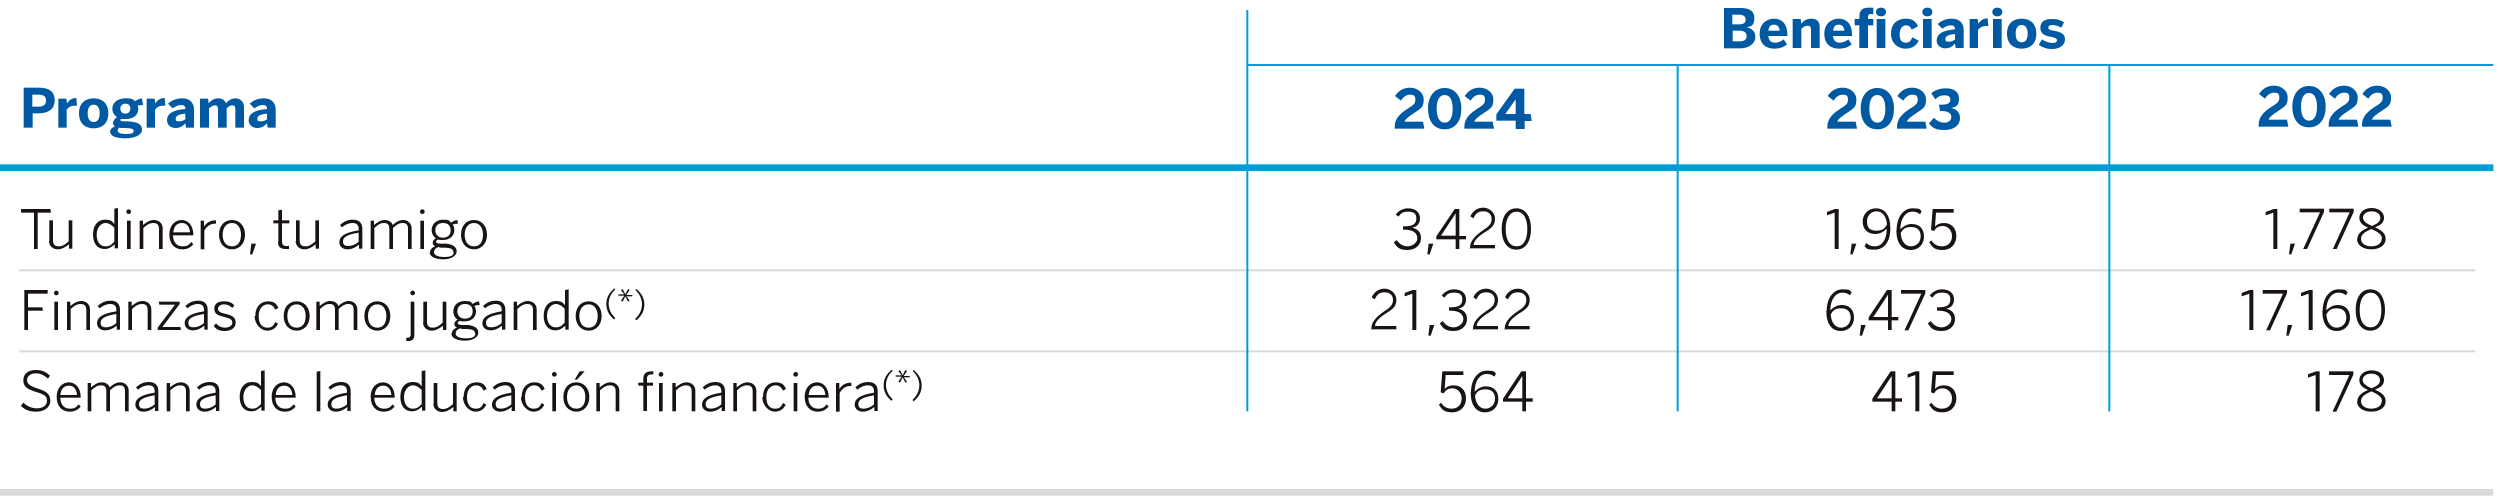 <?xml version="1.0" encoding="UTF-8"?>
<svg id="Capa_1" xmlns="http://www.w3.org/2000/svg" width="750" height="150" version="1.1" viewBox="0 0 750 150">
  <!-- Generator: Adobe Illustrator 29.5.0, SVG Export Plug-In . SVG Version: 2.1.0 Build 137)  -->
  <defs>
    <style>
      .st0, .st1 {
        stroke: #d9d9d9;
      }

      .st0, .st1, .st2, .st3 {
        fill: none;
        stroke-miterlimit: 10;
      }

      .st0, .st2 {
        stroke-width: .6px;
      }

      .st4 {
        fill: #0059a3;
      }

      .st1, .st3 {
        stroke-width: 2px;
      }

      .st2, .st3 {
        stroke: #009ed7;
      }

      .st5 {
        fill: #191413;
      }
    </style>
  </defs>
  <line class="st0" x1="5.8" y1="81.1" x2="742.6" y2="81.1"/>
  <g>
    <path class="st5" d="M10.2,74.7v-10.9h-3.9v-1.1h8.8l.2,1.1h-4v10.9h-1.2Z"/>
    <path class="st5" d="M14.8,72.3v-6.2h1.1v6c0,1.2.5,1.8,1.7,1.8s2-.6,3-1.5v-6.3h1.1v8.5h-1v-1.3c-1,.8-2.1,1.5-3.4,1.5s-2.6-.9-2.6-2.5Z"/>
    <path class="st5" d="M27.9,70.4c0-3,1.6-4.5,3.6-4.5s2.2.6,2.8,1.3v-4.6l1.1-.2v12.1h-1v-1.2c-.8.7-1.7,1.4-3,1.4-2,0-3.5-1.4-3.5-4.4ZM34.3,72.5v-4.2c-.9-.9-1.7-1.4-2.7-1.4s-2.6,1.1-2.6,3.5,1.2,3.5,2.6,3.5,1.8-.5,2.7-1.4Z"/>
    <path class="st5" d="M37.9,63.5c0-.4.3-.7.7-.7s.7.3.7.7-.3.7-.7.7-.7-.3-.7-.7ZM38.1,74.7v-8.5h1.1v8.5h-1.1Z"/>
    <path class="st5" d="M41.9,74.7v-8.5h1v1.3c1-.8,2-1.5,3.3-1.5s2.6.9,2.6,2.5v6.2h-1.1v-6c0-1.2-.5-1.8-1.7-1.8s-2,.6-3,1.5v6.3h-1.1Z"/>
    <path class="st5" d="M50.8,70.4c0-3,1.9-4.4,3.7-4.4s3.5,1.5,3.5,4.4v.2h-6.1c0,2.1,1.2,3.3,2.8,3.3s1.9-.4,2.7-1.3l.6.7c-.9,1-1.9,1.5-3.3,1.5-2.2,0-3.9-1.5-3.9-4.5ZM57,69.7c-.1-1.6-.9-2.8-2.4-2.8s-2.4.9-2.6,2.8h5Z"/>
    <path class="st5" d="M60.2,74.7v-8.5h1v1.7h.1c.6-1,1.7-1.8,3.4-1.8h.1v1c0,0-.3,0-.3,0-1.4,0-2.5.8-3.2,2.1v5.6h-1.1Z"/>
    <path class="st5" d="M65.7,70.4c0-2.9,1.8-4.4,3.9-4.4s3.9,1.6,3.9,4.4-1.8,4.4-3.9,4.4-3.9-1.6-3.9-4.4ZM72.3,70.4c0-1.9-.9-3.5-2.7-3.5s-2.8,1.5-2.8,3.5.9,3.5,2.8,3.5,2.7-1.5,2.7-3.5Z"/>
    <path class="st5" d="M75,76.3l.4-3.2h1.4l-1.1,3.2h-.7Z"/>
    <path class="st5" d="M83.5,72.6v-5.6h-1.5v-.9h1.5v-3l1.1-.2v3.2h2.2v.9h-2.2v5.4c0,.9.3,1.4,1.3,1.4s.6,0,.8-.1v1c-.1,0-.6,0-1,0-1.5,0-2.3-.6-2.3-2.1Z"/>
    <path class="st5" d="M88.8,72.3v-6.2h1.1v6c0,1.2.5,1.8,1.7,1.8s2-.6,3-1.5v-6.3h1.1v8.5h-1v-1.3c-1,.8-2.1,1.5-3.4,1.5s-2.6-.9-2.6-2.5Z"/>
    <path class="st5" d="M101.8,72.7c0-1.7,1.4-2.9,5.8-3.6v-.4c0-1.2-.6-1.8-1.8-1.8s-2.3.5-3.2,1.3l-.6-.7c1-.9,2.1-1.6,3.9-1.6s2.8,1,2.8,2.7v6h-1v-1.2c-1.1.9-2.2,1.4-3.5,1.4s-2.4-.8-2.4-2.2ZM107.6,72.5v-2.7c-3.8.6-4.7,1.5-4.7,2.6s.6,1.4,1.6,1.4,2.3-.5,3.1-1.3Z"/>
    <path class="st5" d="M111.2,74.7v-8.5h1v1.3c1-.8,2-1.5,3.2-1.5s2.1.6,2.4,1.5c.9-.8,1.9-1.5,3.2-1.5s2.5,1,2.5,2.5v6.2h-1.1v-6c0-1.2-.4-1.8-1.6-1.8s-1.9.6-2.9,1.5v6.3h-1.1v-6c0-1.2-.4-1.8-1.6-1.8s-1.9.6-2.9,1.5v6.3h-1.1Z"/>
    <path class="st5" d="M126,63.5c0-.4.3-.7.7-.7s.7.3.7.7-.3.7-.7.7-.7-.3-.7-.7ZM126.1,74.7v-8.5h1.1v8.5h-1.1Z"/>
    <path class="st5" d="M129,75.8c0-.9.6-1.6,1.6-1.9-.5-.2-.8-.6-.8-1.1s.4-1,1-1.3c-.8-.5-1.3-1.4-1.3-2.5,0-1.8,1.4-3.1,3.4-3.1s1.8.3,2.4.9c.5-.4,1.2-.7,1.9-.8l.2,1.1c-.5,0-1.1,0-1.6.3.3.4.5,1,.5,1.6,0,1.9-1.5,3-3.4,3s-1,0-1.4-.2c-.4.2-.7.4-.7.7s.3.6,1.3.6h1.9c2,.3,3,1,3,2.3s-1.6,2.4-4,2.4-4.1-.8-4.1-2.1ZM136,75.6c0-.8-.7-1.2-2.3-1.3h-1.7c-.1-.1-.3-.2-.4-.2-1,.3-1.4.9-1.4,1.6s.9,1.4,3.1,1.4,2.8-.6,2.8-1.4ZM135.2,69.1c0-1.4-.8-2.2-2.3-2.2s-2.3.9-2.3,2.2.9,2.2,2.3,2.2,2.3-.8,2.3-2.2Z"/>
    <path class="st5" d="M138.3,70.4c0-2.9,1.8-4.4,3.9-4.4s3.9,1.6,3.9,4.4-1.8,4.4-3.9,4.4-3.9-1.6-3.9-4.4ZM144.9,70.4c0-1.9-.9-3.5-2.7-3.5s-2.8,1.5-2.8,3.5.9,3.5,2.8,3.5,2.7-1.5,2.7-3.5Z"/>
  </g>
  <g>
    <path class="st5" d="M418.2,72.7l.8-.7c.9,1.3,2,1.9,3.3,1.9s2.9-1,2.9-2.4-1-2.6-3.9-2.6h-.4v-1c0,0,.5,0,.5,0,2.5,0,3.5-.8,3.5-2.3s-.7-2.1-2.5-2.1-2.1.6-2.9,1.5l-.8-.7c.9-1,2.1-1.8,3.7-1.8,2.5,0,3.6,1.4,3.6,3s-.9,2.6-2.4,2.8c1.8.4,2.7,1.4,2.7,3.2s-1.5,3.5-4,3.5-3.2-.8-4.1-2.2Z"/>
    <path class="st5" d="M428.2,76.3l.4-3.2h1.4l-1.1,3.2h-.7Z"/>
    <path class="st5" d="M436.7,74.7v-2.9h-5.8v-.9l5.5-8.2h1.4v8.1h2v1s-2,0-2,0v2.9h-1.1ZM432.2,70.7h4.5v-6.7h0l-4.4,6.7Z"/>
    <path class="st5" d="M441,74.7v-.3c0-1.7.9-3.3,4-5.4,1.8-1.1,2.5-2,2.5-3.3s-.8-2.3-2.5-2.3-2.3.7-3,2.1l-.9-.6c.8-1.7,2.2-2.6,3.9-2.6s3.5,1.4,3.5,3.3-.8,2.7-3.1,4.1c-2.2,1.4-3.3,2.7-3.3,3.8h6.4v1c0,0-7.7,0-7.7,0Z"/>
    <path class="st5" d="M450.5,68.7c0-3.7,1.6-6.2,4.4-6.2s4.4,2.5,4.4,6.2-1.6,6.2-4.4,6.2-4.4-2.5-4.4-6.2ZM458.2,68.7c0-3.4-1.3-5.2-3.2-5.2s-3.3,1.8-3.3,5.2,1.3,5.2,3.3,5.2,3.2-1.8,3.2-5.2Z"/>
  </g>
  <g>
    <path class="st5" d="M550.4,74.7v-10.9l-2.3.8v-1c-.1,0,2.4-.9,2.4-.9h1.1v12h-1.1Z"/>
    <path class="st5" d="M555.1,76.3l.4-3.2h1.4l-1.1,3.2h-.7Z"/>
    <path class="st5" d="M559.4,73.8l.5-.9c.7.6,1.3,1,2.6,1,2.2,0,3.6-2.3,3.5-5.3-.8.8-1.9,1.6-3.4,1.6-2.5,0-3.8-1.6-3.8-3.7s1.5-4,4-4,4.3,1.9,4.3,6-1.9,6.4-4.7,6.4-2.4-.5-3.1-1.1ZM566.1,67.4c-.2-2.8-1.6-4-3.1-4s-2.9,1.1-2.9,3,.8,2.8,2.8,2.8,2.5-.7,3.2-1.8Z"/>
    <path class="st5" d="M569,68.9c0-3.7,2-6.4,4.7-6.4s2.2.4,2.8.9l-.5.9c-.6-.5-1.2-.8-2.3-.8-2.2,0-3.6,2.3-3.6,5.3.8-.8,1.9-1.6,3.4-1.6,2.5,0,3.7,1.6,3.7,3.8s-1.5,4-4,4-4.3-1.9-4.3-6ZM576.2,70.9c0-1.6-.8-2.8-2.8-2.8s-2.5.7-3.2,1.8c.2,2.8,1.6,4,3.1,4s2.9-1.1,2.9-3Z"/>
    <path class="st5" d="M578.7,72.8l.7-.7c.7,1.1,1.7,1.8,3.2,1.8,2.1,0,3-1.5,3-3.1s-1.2-3-2.7-3-2.1.6-2.7,1.5l-.9-.3.5-6.3h6.3v1.1s-5.3,0-5.3,0l-.3,4.2c.6-.7,1.4-1.1,2.7-1.1,2.2,0,3.7,1.5,3.7,3.9s-1.6,4.2-4.1,4.2-3.1-.9-3.9-2.1Z"/>
  </g>
  <g>
    <path class="st5" d="M682,74.7v-10.9l-2.3.8v-1c-.1,0,2.4-.9,2.4-.9h1.1v12h-1.1Z"/>
    <path class="st5" d="M686.7,76.3l.4-3.2h1.4l-1.1,3.2h-.7Z"/>
    <path class="st5" d="M691,74.6l5-10.9h-6.1v-1.1c0,0,7.3,0,7.3,0v1l-5.1,11.1h-1.2Z"/>
    <path class="st5" d="M699.9,74.6l5-10.9h-6.1v-1.1c0,0,7.3,0,7.3,0v1l-5.1,11.1h-1.2Z"/>
    <path class="st5" d="M707.2,71.8c0-1.7,1.2-2.6,3.2-3.5-1.6-.7-2.6-1.5-2.6-3s1.4-2.9,3.7-2.9,3.7,1.4,3.7,2.9-1,2.2-2.7,2.9c2,.9,3.2,1.8,3.2,3.5s-1.6,3.1-4.3,3.1-4.3-1.4-4.3-3.1ZM714.6,71.7c0-1.3-1.1-2.1-3.2-3-2.1.9-3.1,1.7-3.1,3s1.3,2.2,3.1,2.2,3.1-.9,3.1-2.2ZM714.1,65.4c0-1-.8-2-2.6-2s-2.6,1-2.6,1.9.8,1.7,2.7,2.5c1.8-.8,2.5-1.3,2.5-2.5Z"/>
  </g>
  <line class="st0" x1="5.8" y1="105.4" x2="742.6" y2="105.4"/>
  <g>
    <path class="st5" d="M7.3,99v-12h7v1.1h-5.9v4.1h4.3l.2,1h-4.5v5.8h-1.2Z"/>
    <path class="st5" d="M16.2,87.9c0-.4.3-.7.7-.7s.7.3.7.7-.3.7-.7.7-.7-.3-.7-.7ZM16.3,99v-8.5h1.1v8.5h-1.1Z"/>
    <path class="st5" d="M20.1,99v-8.5h1v1.3c1-.8,2-1.5,3.3-1.5s2.6.9,2.6,2.5v6.2h-1.1v-6c0-1.2-.5-1.8-1.7-1.8s-2,.6-3,1.5v6.3h-1.1Z"/>
    <path class="st5" d="M29.1,97c0-1.7,1.4-2.9,5.8-3.6v-.4c0-1.2-.6-1.8-1.8-1.8s-2.3.5-3.2,1.3l-.6-.7c1-.9,2.1-1.6,3.9-1.6s2.8,1,2.8,2.7v6h-1v-1.2c-1.1.9-2.2,1.4-3.5,1.4s-2.4-.8-2.4-2.2ZM34.9,96.9v-2.7c-3.8.6-4.7,1.5-4.7,2.6s.6,1.4,1.6,1.4,2.3-.5,3.1-1.3Z"/>
    <path class="st5" d="M38.5,99v-8.5h1v1.3c1-.8,2-1.5,3.3-1.5s2.6.9,2.6,2.5v6.2h-1.1v-6c0-1.2-.5-1.8-1.7-1.8s-2,.6-3,1.5v6.3h-1.1Z"/>
    <path class="st5" d="M47.3,99v-.7l5.2-6.9h-4.7l-.2-.9h6.3v.7l-5.2,6.9h5.4l.2.9h-6.9Z"/>
    <path class="st5" d="M55.4,97c0-1.7,1.4-2.9,5.8-3.6v-.4c0-1.2-.6-1.8-1.8-1.8s-2.3.5-3.2,1.3l-.6-.7c1-.9,2.1-1.6,3.9-1.6s2.8,1,2.8,2.7v6h-1v-1.2c-1.1.9-2.2,1.4-3.5,1.4s-2.4-.8-2.4-2.2ZM61.2,96.9v-2.7c-3.8.6-4.7,1.5-4.7,2.6s.6,1.4,1.6,1.4,2.3-.5,3.1-1.3Z"/>
    <path class="st5" d="M64.2,97.7l.6-.7c.7.8,1.5,1.3,2.7,1.3s2.2-.6,2.2-1.5-.6-1.3-2.4-1.7c-2.1-.5-3-1-3-2.5s1.1-2.2,2.9-2.2,2.4.5,3.1,1.2l-.6.8c-.7-.7-1.5-1.1-2.5-1.1s-1.8.6-1.8,1.3.5,1.2,2,1.5c2.3.5,3.3,1.1,3.3,2.7s-1.4,2.5-3.3,2.5-2.7-.7-3.3-1.5Z"/>
    <path class="st5" d="M76.6,94.8c0-3.1,1.9-4.4,3.8-4.4s2.6.8,3.1,2l-.9.5c-.5-1-1.1-1.6-2.3-1.6s-2.7,1-2.7,3.5,1.1,3.5,2.6,3.5,1.8-.6,2.4-1.7l.8.5c-.7,1.4-1.8,2.1-3.3,2.1s-3.7-1.6-3.7-4.4Z"/>
    <path class="st5" d="M85.1,94.8c0-2.9,1.8-4.4,3.9-4.4s3.9,1.6,3.9,4.4-1.8,4.4-3.9,4.4-3.9-1.6-3.9-4.4ZM91.7,94.8c0-1.9-.9-3.5-2.7-3.5s-2.8,1.5-2.8,3.5.9,3.5,2.8,3.5,2.7-1.5,2.7-3.5Z"/>
    <path class="st5" d="M94.9,99v-8.5h1v1.3c1-.8,2-1.5,3.2-1.5s2.1.6,2.4,1.5c.9-.8,1.9-1.5,3.2-1.5s2.5,1,2.5,2.5v6.2h-1.1v-6c0-1.2-.4-1.8-1.6-1.8s-1.9.6-2.9,1.5v6.3h-1.1v-6c0-1.2-.4-1.8-1.6-1.8s-1.9.6-2.9,1.5v6.3h-1.1Z"/>
    <path class="st5" d="M109.3,94.8c0-2.9,1.8-4.4,3.9-4.4s3.9,1.6,3.9,4.4-1.8,4.4-3.9,4.4-3.9-1.6-3.9-4.4ZM115.9,94.8c0-1.9-.9-3.5-2.7-3.5s-2.8,1.5-2.8,3.5.9,3.5,2.8,3.5,2.7-1.5,2.7-3.5Z"/>
    <path class="st5" d="M121.9,102.2v-.9s.3,0,.5,0c.5,0,.8-.3.8-.9v-9.9h1.1v9.9c0,1.2-.5,1.9-1.8,1.9s-.5,0-.6,0ZM123.1,87.9c0-.4.3-.7.7-.7s.7.3.7.7-.3.7-.7.7-.7-.3-.7-.7Z"/>
    <path class="st5" d="M127,96.7v-6.2h1.1v6c0,1.2.5,1.8,1.7,1.8s2-.6,3-1.5v-6.3h1.1v8.5h-1v-1.3c-1,.8-2.1,1.5-3.4,1.5s-2.6-.9-2.6-2.5Z"/>
    <path class="st5" d="M135.5,100.2c0-.9.6-1.6,1.6-1.9-.5-.2-.8-.6-.8-1.1s.4-1,1-1.3c-.8-.5-1.3-1.4-1.3-2.5,0-1.8,1.4-3.1,3.4-3.1s1.8.3,2.4.9c.5-.4,1.2-.7,1.9-.8l.2,1.1c-.5,0-1.1,0-1.6.3.3.4.5,1,.5,1.6,0,1.9-1.5,3-3.4,3s-1,0-1.4-.2c-.4.2-.7.4-.7.7s.3.6,1.3.6h1.9c2,.3,3,1,3,2.3s-1.6,2.4-4,2.4-4.1-.8-4.1-2.1ZM142.5,100c0-.8-.6-1.2-2.3-1.3h-1.7c-.1-.1-.3-.2-.4-.2-1,.3-1.4.9-1.4,1.6s.9,1.4,3.1,1.4,2.8-.6,2.8-1.4ZM141.8,93.4c0-1.4-.8-2.2-2.3-2.2s-2.3.9-2.3,2.2.9,2.2,2.3,2.2,2.3-.8,2.3-2.2Z"/>
    <path class="st5" d="M144.7,97c0-1.7,1.4-2.9,5.8-3.6v-.4c0-1.2-.6-1.8-1.8-1.8s-2.3.5-3.2,1.3l-.6-.7c1-.9,2.1-1.6,3.9-1.6s2.8,1,2.8,2.7v6h-1v-1.2c-1.1.9-2.2,1.4-3.5,1.4s-2.4-.8-2.4-2.2ZM150.5,96.9v-2.7c-3.8.6-4.7,1.5-4.7,2.6s.6,1.4,1.6,1.4,2.3-.5,3.1-1.3Z"/>
    <path class="st5" d="M154.1,99v-8.5h1v1.3c1-.8,2-1.5,3.3-1.5s2.6.9,2.6,2.5v6.2h-1.1v-6c0-1.2-.5-1.8-1.7-1.8s-2,.6-3,1.5v6.3h-1.1Z"/>
    <path class="st5" d="M163.1,94.8c0-3,1.6-4.5,3.6-4.5s2.2.6,2.8,1.3v-4.6l1.1-.2v12.1h-1v-1.2c-.8.7-1.7,1.4-3,1.4-2,0-3.5-1.4-3.5-4.4ZM169.4,96.8v-4.2c-.9-.9-1.7-1.4-2.7-1.4s-2.6,1.1-2.6,3.5,1.2,3.5,2.6,3.5,1.8-.5,2.7-1.4Z"/>
    <path class="st5" d="M172.7,94.8c0-2.9,1.8-4.4,3.9-4.4s3.9,1.6,3.9,4.4-1.8,4.4-3.9,4.4-3.9-1.6-3.9-4.4ZM179.3,94.8c0-1.9-.9-3.5-2.7-3.5s-2.8,1.5-2.8,3.5.9,3.5,2.8,3.5,2.7-1.5,2.7-3.5Z"/>
  </g>
  <g>
    <path class="st5" d="M184.3,95.9c-1.6-1.3-2.4-2.8-2.4-4.7s.8-3.3,2.4-4.7l.3.3c-1.2,1.1-2,2.6-2,4.3s.8,3.2,2,4.3l-.3.3Z"/>
    <path class="st5" d="M186.8,90.5l-.5-.3,1-1.5h-1.8c0,.1,0-.4,0-.4h1.8c0,.1-1-1.3-1-1.3l.5-.3.8,1.6.8-1.6.5.3-1,1.5h1.8c0-.1,0,.4,0,.4h-1.8c0-.1,1,1.3,1,1.3l-.5.3-.8-1.6-.8,1.6Z"/>
    <path class="st5" d="M190.6,95.6c1.2-1.1,2-2.6,2-4.3s-.8-3.2-2-4.3l.3-.3c1.6,1.3,2.4,2.8,2.4,4.7s-.8,3.3-2.4,4.7l-.3-.3Z"/>
  </g>
  <g>
    <path class="st5" d="M411.4,99v-.3c0-1.7.9-3.3,4-5.4,1.8-1.1,2.5-2,2.5-3.3s-.8-2.3-2.5-2.3-2.3.7-3,2.1l-.9-.6c.8-1.7,2.2-2.6,3.9-2.6s3.5,1.4,3.5,3.3-.8,2.7-3.1,4.1c-2.2,1.4-3.3,2.7-3.3,3.8h6.4v1c0,0-7.7,0-7.7,0Z"/>
    <path class="st5" d="M423.7,99v-10.9l-2.3.8v-1c-.1,0,2.4-.9,2.4-.9h1.1v12h-1.1Z"/>
    <path class="st5" d="M428.5,100.7l.4-3.2h1.4l-1.1,3.2h-.7Z"/>
    <path class="st5" d="M432,97l.8-.7c.9,1.3,2,1.9,3.3,1.9s2.9-1,2.9-2.4-1-2.6-3.9-2.6h-.4v-1c0,0,.5,0,.5,0,2.5,0,3.5-.8,3.5-2.3s-.7-2.1-2.5-2.1-2.1.6-2.9,1.5l-.8-.7c.9-1,2.1-1.8,3.7-1.8,2.5,0,3.6,1.4,3.6,3s-.9,2.6-2.4,2.8c1.8.4,2.7,1.4,2.7,3.2s-1.5,3.5-4,3.5-3.2-.8-4.1-2.2Z"/>
    <path class="st5" d="M441.9,99v-.3c0-1.7.9-3.3,4-5.4,1.8-1.1,2.5-2,2.5-3.3s-.8-2.3-2.5-2.3-2.3.7-3,2.1l-.9-.6c.8-1.7,2.2-2.6,3.9-2.6s3.5,1.4,3.5,3.3-.8,2.7-3.1,4.1c-2.2,1.4-3.3,2.7-3.3,3.8h6.4v1c0,0-7.7,0-7.7,0Z"/>
    <path class="st5" d="M451.4,99v-.3c0-1.7.9-3.3,4-5.4,1.8-1.1,2.5-2,2.5-3.3s-.8-2.3-2.5-2.3-2.3.7-3,2.1l-.9-.6c.8-1.7,2.2-2.6,3.9-2.6s3.5,1.4,3.5,3.3-.8,2.7-3.1,4.1c-2.2,1.4-3.3,2.7-3.3,3.8h6.4v1c0,0-7.7,0-7.7,0Z"/>
  </g>
  <g>
    <path class="st5" d="M548,93.2c0-3.7,2-6.4,4.7-6.4s2.2.4,2.8.9l-.5.9c-.6-.5-1.2-.8-2.3-.8-2.2,0-3.6,2.3-3.6,5.3.8-.8,1.9-1.6,3.4-1.6,2.5,0,3.7,1.6,3.7,3.8s-1.5,4-4,4-4.3-1.9-4.3-6ZM555.2,95.3c0-1.6-.8-2.8-2.8-2.8s-2.5.7-3.2,1.8c.2,2.8,1.6,4,3.1,4s2.9-1.1,2.9-3Z"/>
    <path class="st5" d="M557.9,100.7l.4-3.2h1.4l-1.1,3.2h-.7Z"/>
    <path class="st5" d="M566.4,99v-2.9h-5.8v-.9l5.5-8.2h1.4v8.1h2v1s-2,0-2,0v2.9h-1.1ZM561.9,95.1h4.5v-6.7h0l-4.4,6.7Z"/>
    <path class="st5" d="M571.4,99l5-10.9h-6.1v-1.1c0,0,7.3,0,7.3,0v1l-5.1,11.1h-1.2Z"/>
    <path class="st5" d="M578.4,97l.8-.7c.9,1.3,2,1.9,3.3,1.9s2.9-1,2.9-2.4-1-2.6-3.9-2.6h-.4v-1c0,0,.5,0,.5,0,2.5,0,3.5-.8,3.5-2.3s-.7-2.1-2.5-2.1-2.1.6-2.9,1.5l-.8-.7c.9-1,2.1-1.8,3.7-1.8,2.5,0,3.6,1.4,3.6,3s-.9,2.6-2.4,2.8c1.8.4,2.7,1.4,2.7,3.2s-1.5,3.5-4,3.5-3.2-.8-4.1-2.2Z"/>
  </g>
  <g>
    <path class="st5" d="M674.8,99v-10.9l-2.3.8v-1c-.1,0,2.4-.9,2.4-.9h1.1v12h-1.1Z"/>
    <path class="st5" d="M679.9,99l5-10.9h-6.1v-1.1c0,0,7.3,0,7.3,0v1l-5.1,11.1h-1.2Z"/>
    <path class="st5" d="M685.9,100.7l.4-3.2h1.4l-1.1,3.2h-.7Z"/>
    <path class="st5" d="M692.6,99v-10.9l-2.3.8v-1c-.1,0,2.4-.9,2.4-.9h1.1v12h-1.1Z"/>
    <path class="st5" d="M696.8,93.2c0-3.7,2-6.4,4.7-6.4s2.2.4,2.8.9l-.5.9c-.6-.5-1.2-.8-2.3-.8-2.2,0-3.6,2.3-3.6,5.3.8-.8,1.9-1.6,3.4-1.6,2.5,0,3.7,1.6,3.7,3.8s-1.5,4-4,4-4.3-1.9-4.3-6ZM703.9,95.3c0-1.6-.8-2.8-2.8-2.8s-2.5.7-3.2,1.8c.2,2.8,1.6,4,3.1,4s2.9-1.1,2.9-3Z"/>
    <path class="st5" d="M706.7,93c0-3.7,1.6-6.2,4.4-6.2s4.4,2.5,4.4,6.2-1.6,6.2-4.4,6.2-4.4-2.5-4.4-6.2ZM714.4,93c0-3.4-1.3-5.2-3.2-5.2s-3.3,1.8-3.3,5.2,1.3,5.2,3.3,5.2,3.2-1.8,3.2-5.2Z"/>
  </g>
  <g>
    <path class="st5" d="M6.3,121.7l.7-.9c1,1,2.5,1.7,4.1,1.7s3-.8,3-2.2-.6-1.9-3.2-2.7c-2.6-.8-3.9-1.5-3.9-3.5s1.5-3.1,3.7-3.1,3.2.7,4.3,1.7l-.6.9c-1.1-1-2.2-1.6-3.7-1.6s-2.6.9-2.6,2,.8,1.8,3.3,2.6c2.5.8,3.7,1.6,3.7,3.6s-1.8,3.3-4.2,3.3-3.6-.7-4.8-1.9Z"/>
    <path class="st5" d="M17,119.1c0-3,1.9-4.4,3.7-4.4s3.5,1.5,3.5,4.4v.2h-6.1c0,2.1,1.2,3.3,2.8,3.3s1.9-.4,2.7-1.3l.6.7c-.9,1-1.9,1.5-3.3,1.5-2.2,0-3.9-1.5-3.9-4.5ZM23.1,118.5c-.1-1.6-.9-2.8-2.4-2.8s-2.4.9-2.6,2.8h5Z"/>
    <path class="st5" d="M26.3,123.4v-8.5h1v1.3c1-.8,2-1.5,3.2-1.5s2.1.6,2.4,1.5c.9-.8,1.9-1.5,3.2-1.5s2.5,1,2.5,2.5v6.2h-1.1v-6c0-1.2-.4-1.8-1.6-1.8s-1.9.6-2.9,1.5v6.3h-1.1v-6c0-1.2-.4-1.8-1.6-1.8s-1.9.6-2.9,1.5v6.3h-1.1Z"/>
    <path class="st5" d="M40.6,121.4c0-1.7,1.4-2.9,5.8-3.6v-.4c0-1.2-.6-1.8-1.8-1.8s-2.3.5-3.2,1.3l-.6-.7c1-.9,2.1-1.6,3.9-1.6s2.8,1,2.8,2.7v6h-1v-1.2c-1.1.9-2.2,1.4-3.5,1.4s-2.4-.8-2.4-2.2ZM46.4,121.3v-2.7c-3.8.6-4.7,1.5-4.7,2.6s.6,1.4,1.6,1.4,2.3-.5,3.1-1.3Z"/>
    <path class="st5" d="M50,123.4v-8.5h1v1.3c1-.8,2-1.5,3.3-1.5s2.6.9,2.6,2.5v6.2h-1.1v-6c0-1.2-.5-1.8-1.7-1.8s-2,.6-3,1.5v6.3h-1.1Z"/>
    <path class="st5" d="M58.9,121.4c0-1.7,1.4-2.9,5.8-3.6v-.4c0-1.2-.6-1.8-1.8-1.8s-2.3.5-3.2,1.3l-.6-.7c1-.9,2.1-1.6,3.9-1.6s2.8,1,2.8,2.7v6h-1v-1.2c-1.1.9-2.2,1.4-3.5,1.4s-2.4-.8-2.4-2.2ZM64.7,121.3v-2.7c-3.8.6-4.7,1.5-4.7,2.6s.6,1.4,1.6,1.4,2.3-.5,3.1-1.3Z"/>
    <path class="st5" d="M71.9,119.1c0-3,1.6-4.5,3.6-4.5s2.2.6,2.8,1.3v-4.6l1.1-.2v12.1h-1v-1.2c-.8.7-1.7,1.4-3,1.4-2,0-3.5-1.4-3.5-4.4ZM78.3,121.2v-4.2c-.9-.9-1.7-1.4-2.7-1.4s-2.6,1.1-2.6,3.5,1.2,3.5,2.6,3.5,1.8-.5,2.7-1.4Z"/>
    <path class="st5" d="M81.5,119.1c0-3,1.9-4.4,3.7-4.4s3.5,1.5,3.5,4.4v.2h-6.1c0,2.1,1.2,3.3,2.8,3.3s1.9-.4,2.7-1.3l.6.7c-.9,1-1.9,1.5-3.3,1.5-2.2,0-3.9-1.5-3.9-4.5ZM87.7,118.5c-.1-1.6-.9-2.8-2.4-2.8s-2.4.9-2.6,2.8h5Z"/>
    <path class="st5" d="M95,123.4v-11.9l1.1-.2v12.1h-1.1Z"/>
    <path class="st5" d="M98.3,121.4c0-1.7,1.4-2.9,5.8-3.6v-.4c0-1.2-.6-1.8-1.8-1.8s-2.3.5-3.2,1.3l-.6-.7c1-.9,2.1-1.6,3.9-1.6s2.8,1,2.8,2.7v6h-1v-1.2c-1.1.9-2.2,1.4-3.5,1.4s-2.4-.8-2.4-2.2ZM104.1,121.3v-2.7c-3.8.6-4.7,1.5-4.7,2.6s.6,1.4,1.6,1.4,2.3-.5,3.1-1.3Z"/>
    <path class="st5" d="M111.2,119.1c0-3,1.9-4.4,3.7-4.4s3.5,1.5,3.5,4.4v.2h-6.1c0,2.1,1.2,3.3,2.8,3.3s1.9-.4,2.7-1.3l.6.7c-.9,1-1.9,1.5-3.3,1.5-2.2,0-3.9-1.5-3.9-4.5ZM117.4,118.5c-.1-1.6-.9-2.8-2.4-2.8s-2.4.9-2.6,2.8h5Z"/>
    <path class="st5" d="M120.1,119.1c0-3,1.6-4.5,3.6-4.5s2.2.6,2.8,1.3v-4.6l1.1-.2v12.1h-1v-1.2c-.8.7-1.7,1.4-3,1.4-2,0-3.5-1.4-3.5-4.4ZM126.5,121.2v-4.2c-.9-.9-1.7-1.4-2.7-1.4s-2.6,1.1-2.6,3.5,1.2,3.5,2.6,3.5,1.8-.5,2.7-1.4Z"/>
    <path class="st5" d="M130.1,121.1v-6.2h1.1v6c0,1.2.5,1.8,1.7,1.8s2-.6,3-1.5v-6.3h1.1v8.5h-1v-1.3c-1,.8-2.1,1.5-3.4,1.5s-2.6-.9-2.6-2.5Z"/>
    <path class="st5" d="M139.1,119.1c0-3.1,1.9-4.4,3.8-4.4s2.6.8,3.1,2l-.9.5c-.5-1-1.1-1.6-2.3-1.6s-2.7,1-2.7,3.5,1.1,3.5,2.6,3.5,1.8-.6,2.4-1.7l.8.5c-.7,1.4-1.8,2.1-3.3,2.1s-3.7-1.6-3.7-4.4Z"/>
    <path class="st5" d="M147.6,121.4c0-1.7,1.4-2.9,5.8-3.6v-.4c0-1.2-.6-1.8-1.8-1.8s-2.3.5-3.2,1.3l-.6-.7c1-.9,2.1-1.6,3.9-1.6s2.8,1,2.8,2.7v6h-1v-1.2c-1.1.9-2.2,1.4-3.5,1.4s-2.4-.8-2.4-2.2ZM153.4,121.3v-2.7c-3.8.6-4.7,1.5-4.7,2.6s.6,1.4,1.6,1.4,2.3-.5,3.1-1.3Z"/>
    <path class="st5" d="M156.5,119.1c0-3.1,1.9-4.4,3.8-4.4s2.6.8,3.1,2l-.9.5c-.5-1-1.1-1.6-2.3-1.6s-2.7,1-2.7,3.5,1.1,3.5,2.6,3.5,1.8-.6,2.4-1.7l.8.5c-.7,1.4-1.8,2.1-3.3,2.1s-3.7-1.6-3.7-4.4Z"/>
    <path class="st5" d="M165.6,112.3c0-.4.3-.7.7-.7s.7.3.7.7-.3.7-.7.7-.7-.3-.7-.7ZM165.7,123.4v-8.5h1.1v8.5h-1.1Z"/>
    <path class="st5" d="M169,119.1c0-2.9,1.8-4.4,3.9-4.4s3.9,1.6,3.9,4.4-1.8,4.4-3.9,4.4-3.9-1.6-3.9-4.4ZM175.6,119.1c0-1.9-.9-3.5-2.7-3.5s-2.8,1.5-2.8,3.5.9,3.5,2.8,3.5,2.7-1.5,2.7-3.5ZM173.9,111.4h1.5l-2.3,2.5h-.7l1.5-2.5Z"/>
    <path class="st5" d="M178.9,123.4v-8.5h1v1.3c1-.8,2-1.5,3.3-1.5s2.6.9,2.6,2.5v6.2h-1.1v-6c0-1.2-.5-1.8-1.7-1.8s-2,.6-3,1.5v6.3h-1.1Z"/>
    <path class="st5" d="M193,113.6c0-1.4.8-2.2,2.4-2.2s.5,0,.6,0v.9s-.3,0-.5,0c-.8,0-1.4.3-1.4,1.2v1.3h1.8v.9h-1.8v7.6h-1.1v-7.6h-1.5v-.9h1.5v-1.3ZM197.6,112.3c0-.4.3-.7.7-.7s.7.3.7.7-.3.7-.7.7-.7-.3-.7-.7ZM197.7,123.4v-8.5h1.1v8.5h-1.1Z"/>
    <path class="st5" d="M201.7,123.4v-8.5h1v1.3c1-.8,2-1.5,3.3-1.5s2.6.9,2.6,2.5v6.2h-1.1v-6c0-1.2-.5-1.8-1.7-1.8s-2,.6-3,1.5v6.3h-1.1Z"/>
    <path class="st5" d="M210.6,121.4c0-1.7,1.4-2.9,5.8-3.6v-.4c0-1.2-.6-1.8-1.8-1.8s-2.3.5-3.2,1.3l-.6-.7c1-.9,2.1-1.6,3.9-1.6s2.8,1,2.8,2.7v6h-1v-1.2c-1.1.9-2.2,1.4-3.5,1.4s-2.4-.8-2.4-2.2ZM216.4,121.3v-2.7c-3.8.6-4.7,1.5-4.7,2.6s.6,1.4,1.6,1.4,2.3-.5,3.1-1.3Z"/>
    <path class="st5" d="M220,123.4v-8.5h1v1.3c1-.8,2-1.5,3.3-1.5s2.6.9,2.6,2.5v6.2h-1.1v-6c0-1.2-.5-1.8-1.7-1.8s-2,.6-3,1.5v6.3h-1.1Z"/>
    <path class="st5" d="M228.9,119.1c0-3.1,1.9-4.4,3.8-4.4s2.6.8,3.1,2l-.9.5c-.5-1-1.1-1.6-2.3-1.6s-2.7,1-2.7,3.5,1.1,3.5,2.6,3.5,1.8-.6,2.4-1.7l.8.5c-.7,1.4-1.8,2.1-3.3,2.1s-3.7-1.6-3.7-4.4Z"/>
    <path class="st5" d="M238,112.3c0-.4.3-.7.7-.7s.7.3.7.7-.3.7-.7.7-.7-.3-.7-.7ZM238.1,123.4v-8.5h1.1v8.5h-1.1Z"/>
    <path class="st5" d="M241.4,119.1c0-3,1.9-4.4,3.7-4.4s3.5,1.5,3.5,4.4v.2h-6.1c0,2.1,1.2,3.3,2.8,3.3s1.9-.4,2.7-1.3l.6.7c-.9,1-1.9,1.5-3.3,1.5-2.2,0-3.9-1.5-3.9-4.5ZM247.6,118.5c-.1-1.6-.9-2.8-2.4-2.8s-2.4.9-2.6,2.8h5Z"/>
    <path class="st5" d="M250.8,123.4v-8.5h1v1.7h.1c.6-1,1.7-1.8,3.4-1.8h.1v1c0,0-.3,0-.3,0-1.4,0-2.5.8-3.2,2.1v5.6h-1.1Z"/>
    <path class="st5" d="M256.4,121.4c0-1.7,1.4-2.9,5.8-3.6v-.4c0-1.2-.6-1.8-1.8-1.8s-2.3.5-3.2,1.3l-.6-.7c1-.9,2.1-1.6,3.9-1.6s2.8,1,2.8,2.7v6h-1v-1.2c-1.1.9-2.2,1.4-3.5,1.4s-2.4-.8-2.4-2.2ZM262.2,121.3v-2.7c-3.8.6-4.7,1.5-4.7,2.6s.6,1.4,1.6,1.4,2.3-.5,3.1-1.3Z"/>
  </g>
  <g>
    <path class="st5" d="M267.5,120.3c-1.6-1.3-2.4-2.8-2.4-4.7s.8-3.3,2.4-4.7l.3.3c-1.2,1.1-2,2.6-2,4.3s.8,3.2,2,4.3l-.3.3Z"/>
    <path class="st5" d="M270,114.8l-.5-.3,1-1.5h-1.8c0,.1,0-.4,0-.4h1.8c0,.1-1-1.3-1-1.3l.5-.3.8,1.6.8-1.6.5.3-1,1.5h1.8c0-.1,0,.4,0,.4h-1.8c0-.1,1,1.3,1,1.3l-.5.3-.8-1.6-.8,1.6Z"/>
    <path class="st5" d="M273.8,119.9c1.2-1.1,2-2.6,2-4.3s-.8-3.2-2-4.3l.3-.3c1.6,1.3,2.4,2.8,2.4,4.7s-.8,3.3-2.4,4.7l-.3-.3Z"/>
  </g>
  <g>
    <path class="st5" d="M431.6,121.5l.7-.7c.7,1.1,1.7,1.8,3.2,1.8,2.1,0,3-1.5,3-3.1s-1.2-3-2.7-3-2.1.6-2.7,1.5l-.9-.3.5-6.3h6.3v1.1s-5.3,0-5.3,0l-.3,4.2c.6-.7,1.4-1.1,2.7-1.1,2.2,0,3.7,1.5,3.7,3.9s-1.6,4.2-4.1,4.2-3.1-.9-3.9-2.1Z"/>
    <path class="st5" d="M441.3,117.6c0-3.7,2-6.4,4.7-6.4s2.2.4,2.8.9l-.5.9c-.6-.5-1.2-.8-2.3-.8-2.2,0-3.6,2.3-3.6,5.3.8-.8,1.9-1.6,3.4-1.6,2.5,0,3.7,1.6,3.7,3.8s-1.5,4-4,4-4.3-1.9-4.3-6ZM448.5,119.6c0-1.6-.8-2.8-2.8-2.8s-2.5.7-3.2,1.8c.2,2.8,1.6,4,3.1,4s2.9-1.1,2.9-3Z"/>
    <path class="st5" d="M456.7,123.4v-2.9h-5.8v-.9l5.5-8.2h1.4v8.1h2v1s-2,0-2,0v2.9h-1.1ZM452.2,119.5h4.5v-6.7h0l-4.4,6.7Z"/>
  </g>
  <g>
    <path class="st5" d="M567.5,123.4v-2.9h-5.8v-.9l5.5-8.2h1.4v8.1h2v1s-2,0-2,0v2.9h-1.1ZM563,119.5h4.5v-6.7h0l-4.4,6.7Z"/>
    <path class="st5" d="M574.6,123.4v-10.9l-2.3.8v-1c-.1,0,2.4-.9,2.4-.9h1.1v12h-1.1Z"/>
    <path class="st5" d="M578.7,121.5l.7-.7c.7,1.1,1.7,1.8,3.2,1.8,2.1,0,3-1.5,3-3.1s-1.2-3-2.7-3-2.1.6-2.7,1.5l-.9-.3.5-6.3h6.3v1.1s-5.3,0-5.3,0l-.3,4.2c.6-.7,1.4-1.1,2.7-1.1,2.2,0,3.7,1.5,3.7,3.9s-1.6,4.2-4.1,4.2-3.1-.9-3.9-2.1Z"/>
  </g>
  <g>
    <path class="st5" d="M694.7,123.4v-10.9l-2.3.8v-1c-.1,0,2.4-.9,2.4-.9h1.1v12h-1.1Z"/>
    <path class="st5" d="M699.8,123.4l5-10.9h-6.1v-1.1c0,0,7.3,0,7.3,0v1l-5.1,11.1h-1.2Z"/>
    <path class="st5" d="M707.2,120.5c0-1.7,1.2-2.6,3.2-3.5-1.6-.7-2.6-1.5-2.6-3s1.4-2.9,3.7-2.9,3.7,1.4,3.7,2.9-1,2.2-2.7,2.9c2,.9,3.2,1.8,3.2,3.5s-1.6,3.1-4.3,3.1-4.3-1.4-4.3-3.1ZM714.6,120.4c0-1.3-1.1-2.1-3.2-3-2.1.9-3.1,1.7-3.1,3s1.3,2.2,3.1,2.2,3.1-.9,3.1-2.2ZM714,114.1c0-1-.8-2-2.6-2s-2.6,1-2.6,1.9.8,1.7,2.7,2.5c1.8-.8,2.5-1.3,2.5-2.5Z"/>
  </g>
  <g>
    <path class="st4" d="M418.4,38.6v-.3c0-1.7.4-3.4,3.6-5.5,1.9-1.2,2.6-1.6,2.6-2.9s-.6-1.5-1.6-1.5-2,.6-2.7,1.8l-1.8-1.4c1-1.5,2.4-2.5,4.5-2.5s4.1,1.4,4.1,3.5-.4,2.5-2.7,4c-1.7,1.1-2.9,2-3,2.7h5.5l.4,2.1h-9Z"/>
    <path class="st4" d="M428.4,32.6c0-3.7,1.9-6.2,5-6.2s5,2.5,5,6.2-1.8,6.2-5,6.2-5-2.5-5-6.2ZM435.8,32.6c0-2.7-.9-4.1-2.4-4.1s-2.4,1.4-2.4,4.1.9,4.2,2.4,4.2,2.4-1.4,2.4-4.2Z"/>
    <path class="st4" d="M439.3,38.6v-.3c0-1.7.4-3.4,3.6-5.5,1.9-1.2,2.6-1.6,2.6-2.9s-.6-1.5-1.6-1.5-2,.6-2.7,1.8l-1.8-1.4c1-1.5,2.4-2.5,4.5-2.5s4.1,1.4,4.1,3.5-.4,2.5-2.7,4c-1.7,1.1-2.9,2-3,2.7h5.5l.4,2.1h-9Z"/>
    <path class="st4" d="M454.7,38.6v-2.4h-5.8v-1.9l5.5-7.7h2.9v7.6h1.9l.3,2.1h-2.1v2.4h-2.5ZM451.6,34.2h3.1v-4.4h0l-3.1,4.4Z"/>
  </g>
  <g>
    <path class="st4" d="M517.2,14.4V2.4h4.8c2.2,0,4.3.5,4.3,3s-1.1,2.5-2.3,2.8h0c1.5.3,2.6,1.1,2.6,3s-2.1,3.3-4.4,3.3h-5ZM519.8,7.3h1.9c1.4,0,2-.5,2-1.4s-.6-1.5-2-1.5h-2v2.9ZM519.8,12.4h2.1c1.5,0,2.1-.6,2.1-1.6s-.8-1.6-2.2-1.6h-2v3.2Z"/>
    <path class="st4" d="M527.9,10.1c0-3.4,2.6-4.5,4.3-4.5s4,.9,4,4.8v.4h-5.7c.1,1.4.9,2,2,2s2-.5,2.6-1l1,1.5c-1,.9-2.3,1.3-3.8,1.3-2.3,0-4.4-1.2-4.4-4.5ZM533.9,9.2c-.1-1.2-.7-1.8-1.7-1.8s-1.5.5-1.7,1.8h3.4Z"/>
    <path class="st4" d="M537.8,14.4V5.7h2.4l.2,1.4c.5-.7,1.5-1.5,3-1.5s2.5.7,2.5,2.5v6.3h-2.6v-5.5c0-.8-.3-1.2-1-1.2s-1.3.4-1.9.9v5.8h-2.6Z"/>
    <path class="st4" d="M547.3,10.1c0-3.4,2.6-4.5,4.3-4.5s4,.9,4,4.8v.4h-5.7c.1,1.4.9,2,2,2s2-.5,2.6-1l1,1.5c-1,.9-2.3,1.3-3.8,1.3-2.3,0-4.4-1.2-4.4-4.5ZM553.3,9.2c-.1-1.2-.7-1.8-1.7-1.8s-1.5.5-1.7,1.8h3.4Z"/>
    <path class="st4" d="M557.8,5.1c0-1.4.4-2.8,2.7-2.8s1.3,0,1.5.1v1.9c0,0-.4-.1-.7-.1-.5,0-.9.1-.9,1v.5h1.6v1.9h-1.6v6.8h-2.6v-6.8h-1.4v-1.9h1.4v-.6ZM562.8,3.6c0-.7.5-1.3,1.5-1.3s1.5.6,1.5,1.3-.5,1.3-1.5,1.3-1.5-.6-1.5-1.3ZM563,14.4V5.7h2.6v8.7h-2.6Z"/>
    <path class="st4" d="M567.3,10.1c0-3.5,2.5-4.5,4.4-4.5s3,.7,3.7,2.3l-1.9,1c-.4-1-.9-1.3-1.8-1.3s-1.8.9-1.8,2.6.5,2.6,1.8,2.6,1.5-.6,2-1.6l1.9,1c-.8,1.8-2.4,2.4-4,2.4s-4.3-1.1-4.3-4.5Z"/>
    <path class="st4" d="M576.7,3.6c0-.7.5-1.3,1.5-1.3s1.5.6,1.5,1.3-.5,1.3-1.5,1.3-1.5-.6-1.5-1.3ZM576.9,14.4V5.7h2.6v8.7h-2.6Z"/>
    <path class="st4" d="M581,12.2c0-2,1.7-3.1,5.5-3.4v-.2c0-.6-.4-1-1.3-1s-1.8.5-2.5,1l-1.4-1.4c.9-.8,2.2-1.6,4.3-1.6s3.5,1.2,3.5,3.4v5.4h-2.4l-.2-1.3c-.8.9-1.7,1.4-3,1.4s-2.5-.9-2.5-2.3ZM586.5,11.8v-1.6c-2.1.2-2.9.7-2.9,1.5s.4.8,1,.8c.9,0,1.5-.3,2-.7Z"/>
    <path class="st4" d="M590.9,14.4V5.7h2.4l.2,1.4h0c.5-.7,1.2-1.6,2.8-1.6h0l.2,2.3c-.2,0-.4,0-.6,0-1.3,0-2,.5-2.5,1.2v5.4h-2.6Z"/>
    <path class="st4" d="M597.7,3.6c0-.7.5-1.3,1.5-1.3s1.5.6,1.5,1.3-.5,1.3-1.5,1.3-1.5-.6-1.5-1.3ZM597.9,14.4V5.7h2.6v8.7h-2.6Z"/>
    <path class="st4" d="M602.1,10.1c0-3.4,2.3-4.5,4.4-4.5s4.4,1.1,4.4,4.5-2.3,4.5-4.4,4.5-4.4-1.1-4.4-4.5ZM608.3,10.1c0-1.4-.5-2.6-1.8-2.6s-1.8,1.1-1.8,2.6.5,2.6,1.8,2.6,1.8-1.1,1.8-2.6Z"/>
    <path class="st4" d="M611.7,13.3l.9-1.5c.8.6,2.1,1.1,3.1,1.1s1.4-.3,1.4-.8-.5-.8-1.6-1c-1.6-.3-3.4-.7-3.4-2.7s1.4-2.7,3.4-2.7,2.7.4,3.7,1l-.8,1.6c-.9-.5-1.9-.8-2.7-.8s-1.2.3-1.2.8.5.7,1.5.9c1.7.3,3.5.7,3.5,2.6s-1.8,2.9-3.8,2.9-3.1-.6-4-1.2Z"/>
  </g>
  <g>
    <path class="st4" d="M7.1,38.3v-12h4.4c2.6,0,4.9.7,4.9,3.8s-2.5,3.9-4.9,3.9h-1.7v4.3h-2.6ZM9.7,32h1.8c1.6,0,2.3-.6,2.3-1.8s-.6-1.8-2.3-1.8h-1.8v3.5Z"/>
    <path class="st4" d="M17.5,38.3v-8.7h2.4l.2,1.4h0c.5-.7,1.2-1.6,2.8-1.6h0l.2,2.3c-.2,0-.4,0-.6,0-1.3,0-2,.5-2.5,1.2v5.4h-2.6Z"/>
    <path class="st4" d="M23.7,34c0-3.4,2.3-4.5,4.4-4.5s4.4,1.1,4.4,4.5-2.3,4.5-4.4,4.5-4.4-1.1-4.4-4.5ZM29.9,34c0-1.4-.5-2.6-1.8-2.6s-1.8,1.1-1.8,2.6.5,2.6,1.8,2.6,1.8-1.1,1.8-2.6Z"/>
    <path class="st4" d="M33,39.6c0-.8.7-1.4,1.5-1.7-.4-.2-.6-.6-.6-1,0-.7.6-1.3,1.2-1.8-.9-.6-1.4-1.4-1.4-2.5,0-1.7,1.4-3.1,3.9-3.1s2.3.4,2.9.9c.6-.5,1.4-.8,2.1-.9l.3,2c-.3,0-.9,0-1.6.2,0,.2.2.5.2.9,0,1.8-1.3,3.1-3.8,3.1s-.9,0-1.3-.1c-.2.1-.3.3-.3.4,0,.3.3.4,1,.4h1.3c3,.2,4.2.9,4.2,2.5s-2.1,2.6-5,2.6-4.5-.7-4.5-1.9ZM40.1,39.3c0-.5-.3-.8-2.3-.9h-1.4c-.2,0-.4,0-.6-.1-.3.2-.5.5-.5.8,0,.7.7,1.1,2.5,1.1s2.3-.3,2.3-.9ZM39.1,32.6c0-.9-.5-1.5-1.5-1.5s-1.5.7-1.5,1.5.5,1.5,1.5,1.5,1.5-.7,1.5-1.5Z"/>
    <path class="st4" d="M44,38.3v-8.7h2.4l.2,1.4h0c.5-.7,1.2-1.6,2.8-1.6h0l.2,2.3c-.2,0-.4,0-.6,0-1.3,0-2,.5-2.5,1.2v5.4h-2.6Z"/>
    <path class="st4" d="M50.1,36.1c0-2,1.7-3.1,5.5-3.4v-.2c0-.6-.4-1-1.3-1s-1.8.5-2.5,1l-1.4-1.4c.9-.8,2.2-1.6,4.3-1.6s3.5,1.2,3.5,3.4v5.4h-2.4l-.2-1.3c-.8.9-1.7,1.4-3,1.4s-2.5-.9-2.5-2.3ZM55.6,35.7v-1.6c-2.1.2-2.9.7-2.9,1.5s.4.8,1,.8c.9,0,1.5-.3,2-.7Z"/>
    <path class="st4" d="M60,38.3v-8.7h2.4l.2,1.4c.5-.7,1.5-1.5,2.8-1.5s2.1.6,2.4,1.5c.5-.7,1.5-1.5,2.9-1.5s2.5,1.1,2.5,2.6v6.2h-2.6v-5.5c0-.8-.2-1.2-.9-1.2s-1.2.4-1.7.9v5.8h-2.6v-5.5c0-.8-.2-1.2-.9-1.2s-1.2.4-1.8.9v5.8h-2.6Z"/>
    <path class="st4" d="M74.6,36.1c0-2,1.7-3.1,5.5-3.4v-.2c0-.6-.4-1-1.3-1s-1.8.5-2.5,1l-1.4-1.4c.9-.8,2.2-1.6,4.3-1.6s3.5,1.2,3.5,3.4v5.4h-2.4l-.2-1.3c-.8.9-1.7,1.4-3,1.4s-2.5-.9-2.5-2.3ZM80.1,35.7v-1.6c-2.1.2-2.9.7-2.9,1.5s.4.8,1,.8c.9,0,1.5-.3,2-.7Z"/>
  </g>
  <g>
    <path class="st4" d="M548.2,38.6v-.3c0-1.7.4-3.4,3.6-5.5,1.9-1.2,2.6-1.6,2.6-2.9s-.6-1.5-1.6-1.5-2,.6-2.7,1.8l-1.8-1.4c1-1.5,2.4-2.5,4.5-2.5s4.1,1.4,4.1,3.5-.4,2.5-2.7,4c-1.7,1.1-2.9,2-3,2.7h5.5l.4,2.1h-9Z"/>
    <path class="st4" d="M558.2,32.6c0-3.7,1.9-6.2,5-6.2s5,2.5,5,6.2-1.8,6.2-5,6.2-5-2.5-5-6.2ZM565.6,32.6c0-2.7-.9-4.1-2.4-4.1s-2.4,1.4-2.4,4.1.9,4.2,2.4,4.2,2.4-1.4,2.4-4.2Z"/>
    <path class="st4" d="M569.1,38.6v-.3c0-1.7.4-3.4,3.6-5.5,1.9-1.2,2.6-1.6,2.6-2.9s-.6-1.5-1.6-1.5-2,.6-2.7,1.8l-1.8-1.4c1-1.5,2.4-2.5,4.5-2.5s4.1,1.4,4.1,3.5-.4,2.5-2.7,4c-1.7,1.1-2.9,2-3,2.7h5.5l.4,2.1h-9Z"/>
    <path class="st4" d="M578.8,36.9l1.4-1.6c.8,1,2,1.5,3.1,1.5s2.1-.6,2.1-1.7-1-1.8-2.9-1.8h-.5l-.3-1.9h.8c2.2,0,2.6-.7,2.6-1.5s-.4-1.3-1.7-1.3-1.9.3-2.8,1.2l-1.2-1.8c1-1,2.7-1.5,4.3-1.5,2.6,0,4,1.1,4,3.1s-.8,2.5-2.4,2.8c1.8.3,2.7,1.5,2.7,3,0,2.3-1.9,3.6-4.7,3.6s-3.5-.7-4.6-1.9Z"/>
  </g>
  <g>
    <path class="st4" d="M677.6,38v-.3c0-1.7.4-3.4,3.6-5.5,1.9-1.2,2.6-1.6,2.6-2.9s-.6-1.5-1.6-1.5-2,.6-2.7,1.8l-1.8-1.4c1-1.5,2.4-2.5,4.5-2.5s4.1,1.4,4.1,3.5-.4,2.5-2.7,4c-1.7,1.1-2.9,2-3,2.7h5.5l.4,2.1h-9Z"/>
    <path class="st4" d="M687.7,32c0-3.7,1.9-6.2,5-6.2s5,2.5,5,6.2-1.8,6.2-5,6.2-5-2.5-5-6.2ZM695.1,32c0-2.7-.9-4.1-2.4-4.1s-2.4,1.4-2.4,4.1.9,4.2,2.4,4.2,2.4-1.4,2.4-4.2Z"/>
    <path class="st4" d="M698.6,38v-.3c0-1.7.4-3.4,3.6-5.5,1.9-1.2,2.6-1.6,2.6-2.9s-.6-1.5-1.6-1.5-2,.6-2.7,1.8l-1.8-1.4c1-1.5,2.4-2.5,4.5-2.5s4.1,1.4,4.1,3.5-.4,2.5-2.7,4c-1.7,1.1-2.9,2-3,2.7h5.5l.4,2.1h-9Z"/>
    <path class="st4" d="M708.6,38v-.3c0-1.7.4-3.4,3.6-5.5,1.9-1.2,2.6-1.6,2.6-2.9s-.6-1.5-1.6-1.5-2,.6-2.7,1.8l-1.8-1.4c1-1.5,2.4-2.5,4.5-2.5s4.1,1.4,4.1,3.5-.4,2.5-2.7,4c-1.7,1.1-2.9,2-3,2.7h5.5l.4,2.1h-9Z"/>
  </g>
  <line class="st2" x1="503.3" y1="19.5" x2="503.3" y2="123.4"/>
  <line class="st2" x1="374.2" y1="3" x2="374.2" y2="123.4"/>
  <line class="st2" x1="632.8" y1="19.5" x2="632.8" y2="123.4"/>
  <line class="st1" y1="147.7" x2="748" y2="147.7"/>
  <line class="st3" y1="50.3" x2="748" y2="50.3"/>
  <line class="st2" x1="374.2" y1="19.5" x2="748" y2="19.5"/>
</svg>